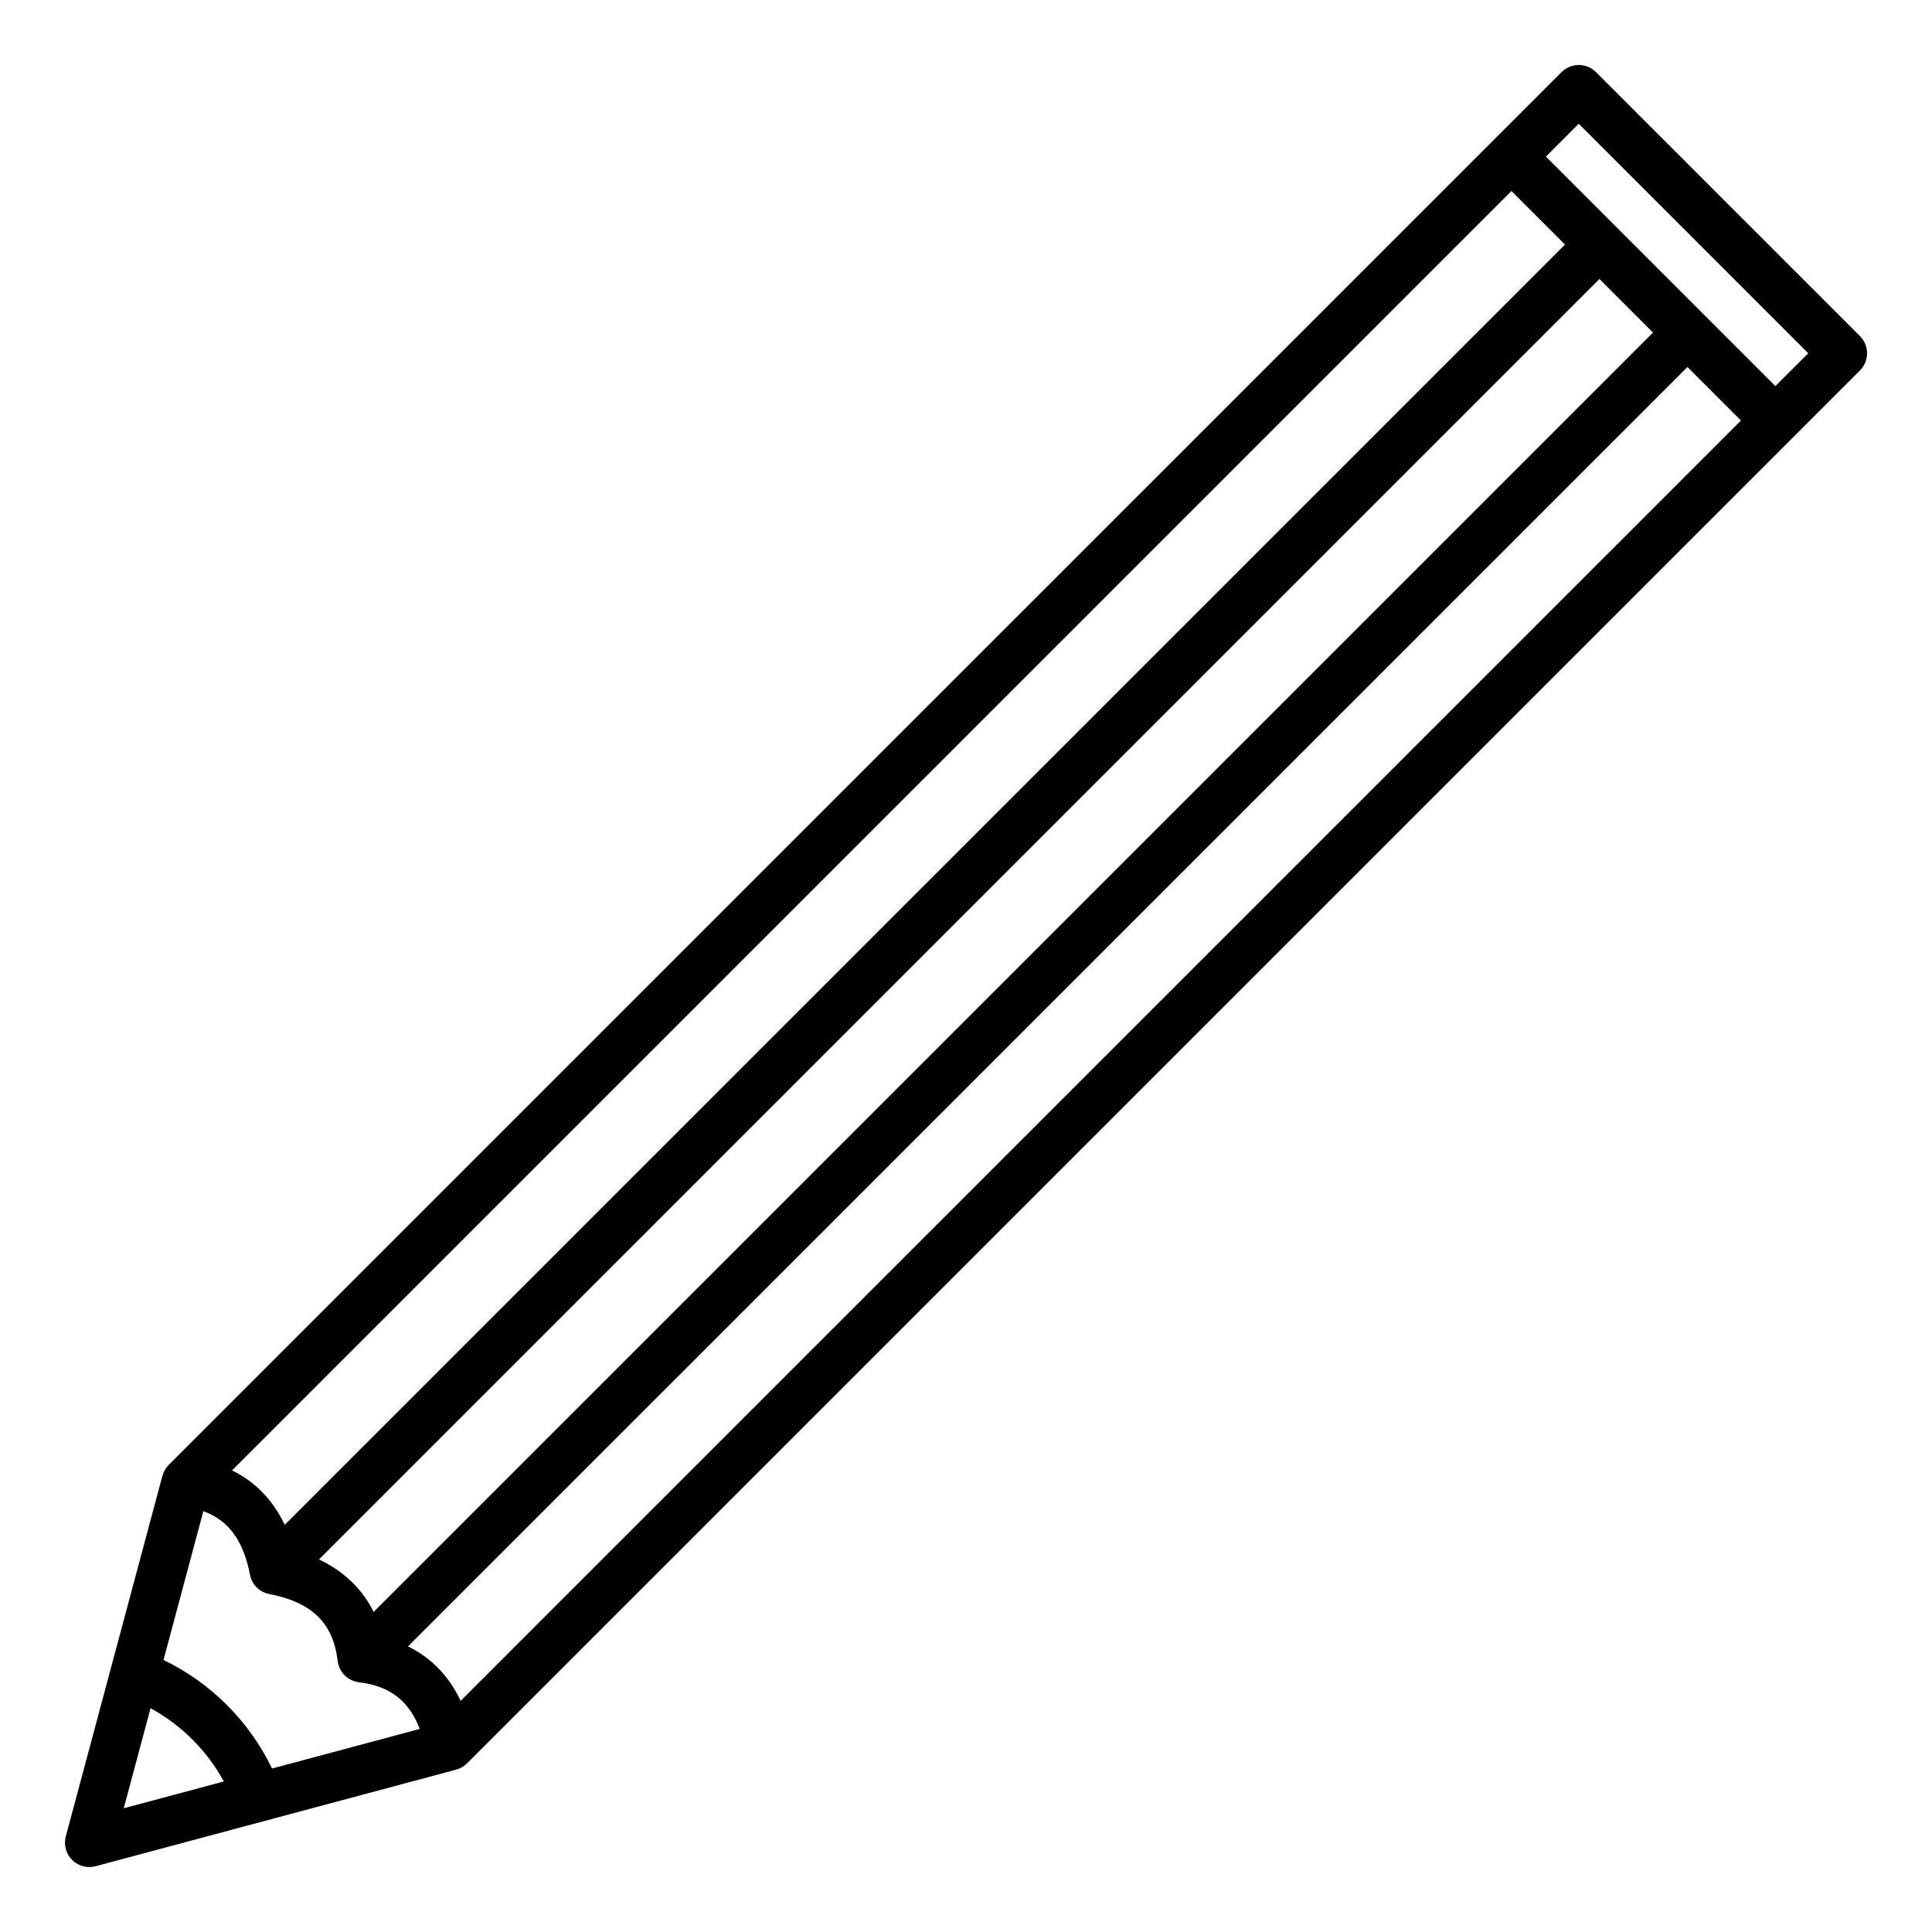 <?xml version="1.0" encoding="UTF-8"?>
<!-- Uploaded to: ICON Repo, www.svgrepo.com, Generator: ICON Repo Mixer Tools -->
<svg fill="#000000" width="800px" height="800px" version="1.1" viewBox="144 144 512 512" xmlns="http://www.w3.org/2000/svg">
 <path d="m614.49 246.32-60.812-60.82 8.703-8.707 60.824 60.82zm-430.59 350.37c8.172 4.445 14.969 11.242 19.414 19.414l-26.52 7.106zm13.992-52.207-10.562 39.438c12.496 5.988 22.766 16.258 28.758 28.754l39.145-10.484c-2.828-7.461-7.93-11.387-16.102-12.371-2.949-0.352-5.269-2.688-5.637-5.633-1.211-10.082-6.809-15.555-18.141-17.758-2.582-0.492-4.609-2.519-5.102-5.106-1.762-9.086-5.688-14.43-12.359-16.84zm21.562 3.621 339.29-339.29-14.191-14.191-339.05 339.05c5.387 2.641 10.469 7.09 13.953 14.422zm23.555 23.078 339.05-339.05-14.184-14.191-339.33 339.32c7.328 3.5 11.828 8.543 14.469 13.918zm9.121 9.129c5.383 2.641 10.469 7.09 13.953 14.422l339.29-339.29-14.184-14.184zm384.77-347.26-69.941-69.938c-1.215-1.215-2.856-1.895-4.57-1.895-1.707 0-3.348 0.676-4.559 1.891l-369.12 369.11c-0.805 0.805-1.371 1.805-1.668 2.902l-25.602 95.539c-0.598 2.227 0.035 4.598 1.668 6.231 1.223 1.23 2.879 1.895 4.566 1.895 0.562 0 1.117-0.074 1.668-0.219l95.539-25.594c1.102-0.301 2.098-0.875 2.902-1.668l369.11-369.11c2.527-2.531 2.527-6.617 0.004-9.145z" fill-rule="evenodd"/>
</svg>